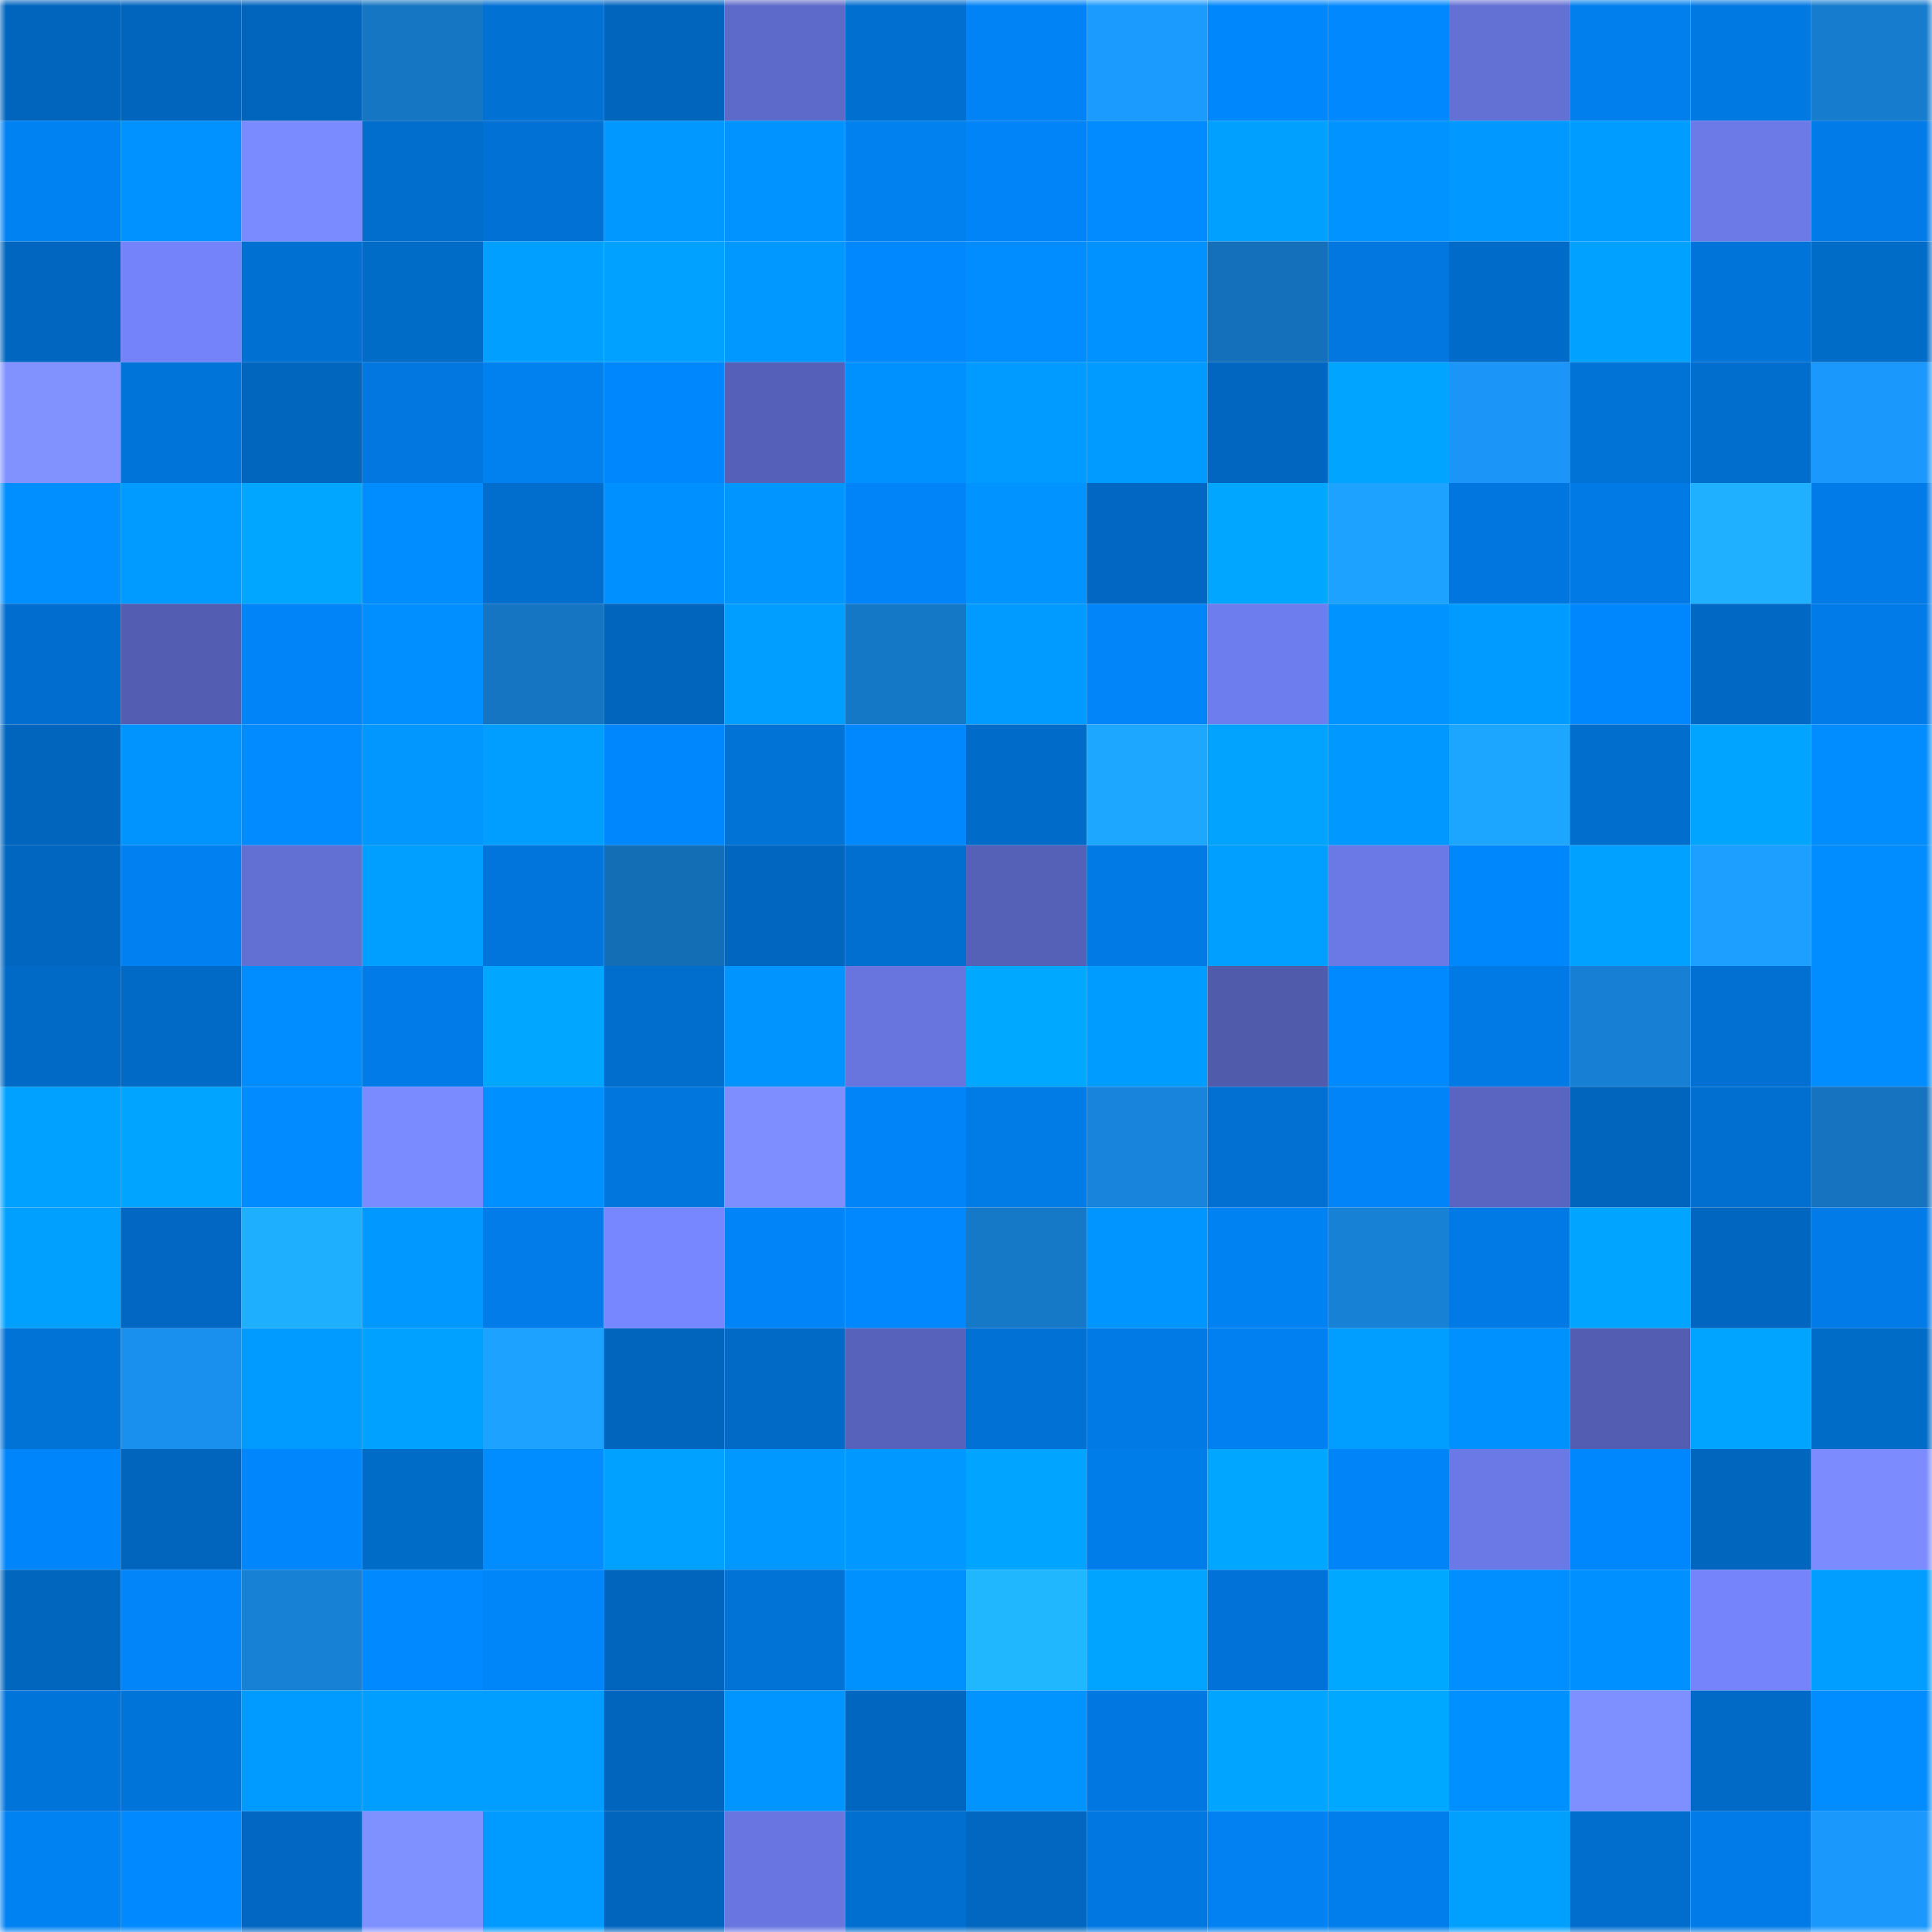 <svg viewBox="0 0 160 160" fill="none" role="img" xmlns="http://www.w3.org/2000/svg" width="240" height="240" name="ens%2Csamdoinggood.eth"><title>ens,samdoinggood.eth</title><mask id="1080366018" mask-type="alpha" maskUnits="userSpaceOnUse" x="0" y="0" width="160" height="160"><rect width="160" height="160" fill="#FFFFFF"></rect></mask><g mask="url(#1080366018)"><rect x="0" y="0" width="10" height="10" fill="#0165be"></rect><rect x="10" y="0" width="10" height="10" fill="#0165be"></rect><rect x="20" y="0" width="10" height="10" fill="#0165be"></rect><rect x="30" y="0" width="10" height="10" fill="#1576c3"></rect><rect x="40" y="0" width="10" height="10" fill="#0171d4"></rect><rect x="50" y="0" width="10" height="10" fill="#0165be"></rect><rect x="60" y="0" width="10" height="10" fill="#5e6ac9"></rect><rect x="70" y="0" width="10" height="10" fill="#016fd0"></rect><rect x="80" y="0" width="10" height="10" fill="#0183f6"></rect><rect x="90" y="0" width="10" height="10" fill="#1c9bff"></rect><rect x="100" y="0" width="10" height="10" fill="#0187fc"></rect><rect x="110" y="0" width="10" height="10" fill="#0188ff"></rect><rect x="120" y="0" width="10" height="10" fill="#6370d4"></rect><rect x="130" y="0" width="10" height="10" fill="#017fed"></rect><rect x="140" y="0" width="10" height="10" fill="#0179e3"></rect><rect x="150" y="0" width="10" height="10" fill="#167cce"></rect><rect x="0" y="10" width="10" height="10" fill="#0182f3"></rect><rect x="10" y="10" width="10" height="10" fill="#0192ff"></rect><rect x="20" y="10" width="10" height="10" fill="#7a8aff"></rect><rect x="30" y="10" width="10" height="10" fill="#016dcc"></rect><rect x="40" y="10" width="10" height="10" fill="#0171d5"></rect><rect x="50" y="10" width="10" height="10" fill="#0198ff"></rect><rect x="60" y="10" width="10" height="10" fill="#0193ff"></rect><rect x="70" y="10" width="10" height="10" fill="#0180ef"></rect><rect x="80" y="10" width="10" height="10" fill="#0184f8"></rect><rect x="90" y="10" width="10" height="10" fill="#018bff"></rect><rect x="100" y="10" width="10" height="10" fill="#01a0ff"></rect><rect x="110" y="10" width="10" height="10" fill="#0193ff"></rect><rect x="120" y="10" width="10" height="10" fill="#0198ff"></rect><rect x="130" y="10" width="10" height="10" fill="#019cff"></rect><rect x="140" y="10" width="10" height="10" fill="#6b7ae7"></rect><rect x="150" y="10" width="10" height="10" fill="#017be7"></rect><rect x="0" y="20" width="10" height="10" fill="#0166bf"></rect><rect x="10" y="20" width="10" height="10" fill="#7483fa"></rect><rect x="20" y="20" width="10" height="10" fill="#0170d3"></rect><rect x="30" y="20" width="10" height="10" fill="#016bc8"></rect><rect x="40" y="20" width="10" height="10" fill="#019fff"></rect><rect x="50" y="20" width="10" height="10" fill="#01a1ff"></rect><rect x="60" y="20" width="10" height="10" fill="#0198ff"></rect><rect x="70" y="20" width="10" height="10" fill="#0188ff"></rect><rect x="80" y="20" width="10" height="10" fill="#018cff"></rect><rect x="90" y="20" width="10" height="10" fill="#0192ff"></rect><rect x="100" y="20" width="10" height="10" fill="#1470ba"></rect><rect x="110" y="20" width="10" height="10" fill="#0177df"></rect><rect x="120" y="20" width="10" height="10" fill="#016bc9"></rect><rect x="130" y="20" width="10" height="10" fill="#01a1ff"></rect><rect x="140" y="20" width="10" height="10" fill="#0174da"></rect><rect x="150" y="20" width="10" height="10" fill="#016bc8"></rect><rect x="0" y="30" width="10" height="10" fill="#8192ff"></rect><rect x="10" y="30" width="10" height="10" fill="#0174da"></rect><rect x="20" y="30" width="10" height="10" fill="#0166be"></rect><rect x="30" y="30" width="10" height="10" fill="#0177df"></rect><rect x="40" y="30" width="10" height="10" fill="#0180f0"></rect><rect x="50" y="30" width="10" height="10" fill="#0187fd"></rect><rect x="60" y="30" width="10" height="10" fill="#5561b8"></rect><rect x="70" y="30" width="10" height="10" fill="#0191ff"></rect><rect x="80" y="30" width="10" height="10" fill="#019aff"></rect><rect x="90" y="30" width="10" height="10" fill="#019aff"></rect><rect x="100" y="30" width="10" height="10" fill="#0166bf"></rect><rect x="110" y="30" width="10" height="10" fill="#01a4ff"></rect><rect x="120" y="30" width="10" height="10" fill="#1b96f8"></rect><rect x="130" y="30" width="10" height="10" fill="#0172d6"></rect><rect x="140" y="30" width="10" height="10" fill="#016dcc"></rect><rect x="150" y="30" width="10" height="10" fill="#1b98fc"></rect><rect x="0" y="40" width="10" height="10" fill="#018eff"></rect><rect x="10" y="40" width="10" height="10" fill="#019aff"></rect><rect x="20" y="40" width="10" height="10" fill="#01a6ff"></rect><rect x="30" y="40" width="10" height="10" fill="#018cff"></rect><rect x="40" y="40" width="10" height="10" fill="#016dcc"></rect><rect x="50" y="40" width="10" height="10" fill="#0190ff"></rect><rect x="60" y="40" width="10" height="10" fill="#0196ff"></rect><rect x="70" y="40" width="10" height="10" fill="#0184f7"></rect><rect x="80" y="40" width="10" height="10" fill="#0193ff"></rect><rect x="90" y="40" width="10" height="10" fill="#0167c2"></rect><rect x="100" y="40" width="10" height="10" fill="#01a7ff"></rect><rect x="110" y="40" width="10" height="10" fill="#1da3ff"></rect><rect x="120" y="40" width="10" height="10" fill="#0176de"></rect><rect x="130" y="40" width="10" height="10" fill="#017ae5"></rect><rect x="140" y="40" width="10" height="10" fill="#1fb0ff"></rect><rect x="150" y="40" width="10" height="10" fill="#017be7"></rect><rect x="0" y="50" width="10" height="10" fill="#016ecf"></rect><rect x="10" y="50" width="10" height="10" fill="#535eb2"></rect><rect x="20" y="50" width="10" height="10" fill="#0184f7"></rect><rect x="30" y="50" width="10" height="10" fill="#018fff"></rect><rect x="40" y="50" width="10" height="10" fill="#1575c2"></rect><rect x="50" y="50" width="10" height="10" fill="#0165be"></rect><rect x="60" y="50" width="10" height="10" fill="#019dff"></rect><rect x="70" y="50" width="10" height="10" fill="#1578c7"></rect><rect x="80" y="50" width="10" height="10" fill="#019aff"></rect><rect x="90" y="50" width="10" height="10" fill="#0185f9"></rect><rect x="100" y="50" width="10" height="10" fill="#6e7ded"></rect><rect x="110" y="50" width="10" height="10" fill="#0193ff"></rect><rect x="120" y="50" width="10" height="10" fill="#019bff"></rect><rect x="130" y="50" width="10" height="10" fill="#0187fd"></rect><rect x="140" y="50" width="10" height="10" fill="#0168c3"></rect><rect x="150" y="50" width="10" height="10" fill="#017be7"></rect><rect x="0" y="60" width="10" height="10" fill="#0165be"></rect><rect x="10" y="60" width="10" height="10" fill="#0194ff"></rect><rect x="20" y="60" width="10" height="10" fill="#018bff"></rect><rect x="30" y="60" width="10" height="10" fill="#0197ff"></rect><rect x="40" y="60" width="10" height="10" fill="#019eff"></rect><rect x="50" y="60" width="10" height="10" fill="#0187fd"></rect><rect x="60" y="60" width="10" height="10" fill="#0172d6"></rect><rect x="70" y="60" width="10" height="10" fill="#0188ff"></rect><rect x="80" y="60" width="10" height="10" fill="#016bc9"></rect><rect x="90" y="60" width="10" height="10" fill="#1ea7ff"></rect><rect x="100" y="60" width="10" height="10" fill="#01a3ff"></rect><rect x="110" y="60" width="10" height="10" fill="#0199ff"></rect><rect x="120" y="60" width="10" height="10" fill="#1da6ff"></rect><rect x="130" y="60" width="10" height="10" fill="#016ece"></rect><rect x="140" y="60" width="10" height="10" fill="#01a4ff"></rect><rect x="150" y="60" width="10" height="10" fill="#018cff"></rect><rect x="0" y="70" width="10" height="10" fill="#0166bf"></rect><rect x="10" y="70" width="10" height="10" fill="#0181f1"></rect><rect x="20" y="70" width="10" height="10" fill="#626fd3"></rect><rect x="30" y="70" width="10" height="10" fill="#019fff"></rect><rect x="40" y="70" width="10" height="10" fill="#0175db"></rect><rect x="50" y="70" width="10" height="10" fill="#146eb6"></rect><rect x="60" y="70" width="10" height="10" fill="#0166c0"></rect><rect x="70" y="70" width="10" height="10" fill="#016fd0"></rect><rect x="80" y="70" width="10" height="10" fill="#5560b7"></rect><rect x="90" y="70" width="10" height="10" fill="#017ae5"></rect><rect x="100" y="70" width="10" height="10" fill="#019fff"></rect><rect x="110" y="70" width="10" height="10" fill="#6b79e6"></rect><rect x="120" y="70" width="10" height="10" fill="#0187fc"></rect><rect x="130" y="70" width="10" height="10" fill="#01a1ff"></rect><rect x="140" y="70" width="10" height="10" fill="#1c9fff"></rect><rect x="150" y="70" width="10" height="10" fill="#018cff"></rect><rect x="0" y="80" width="10" height="10" fill="#0169c6"></rect><rect x="10" y="80" width="10" height="10" fill="#0169c6"></rect><rect x="20" y="80" width="10" height="10" fill="#018dff"></rect><rect x="30" y="80" width="10" height="10" fill="#017be7"></rect><rect x="40" y="80" width="10" height="10" fill="#01a7ff"></rect><rect x="50" y="80" width="10" height="10" fill="#016ece"></rect><rect x="60" y="80" width="10" height="10" fill="#0194ff"></rect><rect x="70" y="80" width="10" height="10" fill="#6875df"></rect><rect x="80" y="80" width="10" height="10" fill="#01a8ff"></rect><rect x="90" y="80" width="10" height="10" fill="#019cff"></rect><rect x="100" y="80" width="10" height="10" fill="#505bac"></rect><rect x="110" y="80" width="10" height="10" fill="#018aff"></rect><rect x="120" y="80" width="10" height="10" fill="#017ae5"></rect><rect x="130" y="80" width="10" height="10" fill="#1780d4"></rect><rect x="140" y="80" width="10" height="10" fill="#0170d2"></rect><rect x="150" y="80" width="10" height="10" fill="#018cff"></rect><rect x="0" y="90" width="10" height="10" fill="#01a2ff"></rect><rect x="10" y="90" width="10" height="10" fill="#01a5ff"></rect><rect x="20" y="90" width="10" height="10" fill="#018bff"></rect><rect x="30" y="90" width="10" height="10" fill="#7a8aff"></rect><rect x="40" y="90" width="10" height="10" fill="#0190ff"></rect><rect x="50" y="90" width="10" height="10" fill="#0176dd"></rect><rect x="60" y="90" width="10" height="10" fill="#7e8eff"></rect><rect x="70" y="90" width="10" height="10" fill="#0184f7"></rect><rect x="80" y="90" width="10" height="10" fill="#017be6"></rect><rect x="90" y="90" width="10" height="10" fill="#1884db"></rect><rect x="100" y="90" width="10" height="10" fill="#0170d2"></rect><rect x="110" y="90" width="10" height="10" fill="#0184f7"></rect><rect x="120" y="90" width="10" height="10" fill="#5965c0"></rect><rect x="130" y="90" width="10" height="10" fill="#0165be"></rect><rect x="140" y="90" width="10" height="10" fill="#016fd0"></rect><rect x="150" y="90" width="10" height="10" fill="#1573bf"></rect><rect x="0" y="100" width="10" height="10" fill="#01a0ff"></rect><rect x="10" y="100" width="10" height="10" fill="#0167c2"></rect><rect x="20" y="100" width="10" height="10" fill="#1fafff"></rect><rect x="30" y="100" width="10" height="10" fill="#0199ff"></rect><rect x="40" y="100" width="10" height="10" fill="#017ce8"></rect><rect x="50" y="100" width="10" height="10" fill="#7787ff"></rect><rect x="60" y="100" width="10" height="10" fill="#0184f7"></rect><rect x="70" y="100" width="10" height="10" fill="#0188ff"></rect><rect x="80" y="100" width="10" height="10" fill="#1679c8"></rect><rect x="90" y="100" width="10" height="10" fill="#0196ff"></rect><rect x="100" y="100" width="10" height="10" fill="#0182f3"></rect><rect x="110" y="100" width="10" height="10" fill="#1781d6"></rect><rect x="120" y="100" width="10" height="10" fill="#017ae5"></rect><rect x="130" y="100" width="10" height="10" fill="#01a5ff"></rect><rect x="140" y="100" width="10" height="10" fill="#0166bf"></rect><rect x="150" y="100" width="10" height="10" fill="#017be7"></rect><rect x="0" y="110" width="10" height="10" fill="#0172d6"></rect><rect x="10" y="110" width="10" height="10" fill="#1a90ee"></rect><rect x="20" y="110" width="10" height="10" fill="#019aff"></rect><rect x="30" y="110" width="10" height="10" fill="#01a2ff"></rect><rect x="40" y="110" width="10" height="10" fill="#1da3ff"></rect><rect x="50" y="110" width="10" height="10" fill="#0165be"></rect><rect x="60" y="110" width="10" height="10" fill="#016ac6"></rect><rect x="70" y="110" width="10" height="10" fill="#5762bb"></rect><rect x="80" y="110" width="10" height="10" fill="#0171d5"></rect><rect x="90" y="110" width="10" height="10" fill="#017ae5"></rect><rect x="100" y="110" width="10" height="10" fill="#0181f1"></rect><rect x="110" y="110" width="10" height="10" fill="#019dff"></rect><rect x="120" y="110" width="10" height="10" fill="#0191ff"></rect><rect x="130" y="110" width="10" height="10" fill="#535eb2"></rect><rect x="140" y="110" width="10" height="10" fill="#01a5ff"></rect><rect x="150" y="110" width="10" height="10" fill="#016bc8"></rect><rect x="0" y="120" width="10" height="10" fill="#0185fa"></rect><rect x="10" y="120" width="10" height="10" fill="#0165be"></rect><rect x="20" y="120" width="10" height="10" fill="#0186fb"></rect><rect x="30" y="120" width="10" height="10" fill="#016bc8"></rect><rect x="40" y="120" width="10" height="10" fill="#018dff"></rect><rect x="50" y="120" width="10" height="10" fill="#01a1ff"></rect><rect x="60" y="120" width="10" height="10" fill="#0198ff"></rect><rect x="70" y="120" width="10" height="10" fill="#0199ff"></rect><rect x="80" y="120" width="10" height="10" fill="#01a4ff"></rect><rect x="90" y="120" width="10" height="10" fill="#017de9"></rect><rect x="100" y="120" width="10" height="10" fill="#01a7ff"></rect><rect x="110" y="120" width="10" height="10" fill="#0184f7"></rect><rect x="120" y="120" width="10" height="10" fill="#6b79e6"></rect><rect x="130" y="120" width="10" height="10" fill="#0187fd"></rect><rect x="140" y="120" width="10" height="10" fill="#0166be"></rect><rect x="150" y="120" width="10" height="10" fill="#7c8cff"></rect><rect x="0" y="130" width="10" height="10" fill="#0166be"></rect><rect x="10" y="130" width="10" height="10" fill="#0185f9"></rect><rect x="20" y="130" width="10" height="10" fill="#1781d6"></rect><rect x="30" y="130" width="10" height="10" fill="#018aff"></rect><rect x="40" y="130" width="10" height="10" fill="#0186fa"></rect><rect x="50" y="130" width="10" height="10" fill="#0165be"></rect><rect x="60" y="130" width="10" height="10" fill="#0172d6"></rect><rect x="70" y="130" width="10" height="10" fill="#0191ff"></rect><rect x="80" y="130" width="10" height="10" fill="#21b7ff"></rect><rect x="90" y="130" width="10" height="10" fill="#01a5ff"></rect><rect x="100" y="130" width="10" height="10" fill="#0173d8"></rect><rect x="110" y="130" width="10" height="10" fill="#01a8ff"></rect><rect x="120" y="130" width="10" height="10" fill="#018fff"></rect><rect x="130" y="130" width="10" height="10" fill="#0190ff"></rect><rect x="140" y="130" width="10" height="10" fill="#7584fb"></rect><rect x="150" y="130" width="10" height="10" fill="#019dff"></rect><rect x="0" y="140" width="10" height="10" fill="#0174da"></rect><rect x="10" y="140" width="10" height="10" fill="#0174da"></rect><rect x="20" y="140" width="10" height="10" fill="#019bff"></rect><rect x="30" y="140" width="10" height="10" fill="#019dff"></rect><rect x="40" y="140" width="10" height="10" fill="#019eff"></rect><rect x="50" y="140" width="10" height="10" fill="#0165be"></rect><rect x="60" y="140" width="10" height="10" fill="#0196ff"></rect><rect x="70" y="140" width="10" height="10" fill="#0166c0"></rect><rect x="80" y="140" width="10" height="10" fill="#0194ff"></rect><rect x="90" y="140" width="10" height="10" fill="#0178e1"></rect><rect x="100" y="140" width="10" height="10" fill="#01a5ff"></rect><rect x="110" y="140" width="10" height="10" fill="#01a8ff"></rect><rect x="120" y="140" width="10" height="10" fill="#0190ff"></rect><rect x="130" y="140" width="10" height="10" fill="#7e8fff"></rect><rect x="140" y="140" width="10" height="10" fill="#016ac6"></rect><rect x="150" y="140" width="10" height="10" fill="#018cff"></rect><rect x="0" y="150" width="10" height="10" fill="#0182f3"></rect><rect x="10" y="150" width="10" height="10" fill="#0189ff"></rect><rect x="20" y="150" width="10" height="10" fill="#0167c2"></rect><rect x="30" y="150" width="10" height="10" fill="#7f90ff"></rect><rect x="40" y="150" width="10" height="10" fill="#019bff"></rect><rect x="50" y="150" width="10" height="10" fill="#0165be"></rect><rect x="60" y="150" width="10" height="10" fill="#6976e1"></rect><rect x="70" y="150" width="10" height="10" fill="#016fd0"></rect><rect x="80" y="150" width="10" height="10" fill="#0167c0"></rect><rect x="90" y="150" width="10" height="10" fill="#0178e1"></rect><rect x="100" y="150" width="10" height="10" fill="#0181f2"></rect><rect x="110" y="150" width="10" height="10" fill="#017eeb"></rect><rect x="120" y="150" width="10" height="10" fill="#01a0ff"></rect><rect x="130" y="150" width="10" height="10" fill="#016ece"></rect><rect x="140" y="150" width="10" height="10" fill="#017be7"></rect><rect x="150" y="150" width="10" height="10" fill="#1b98fc"></rect></g></svg>